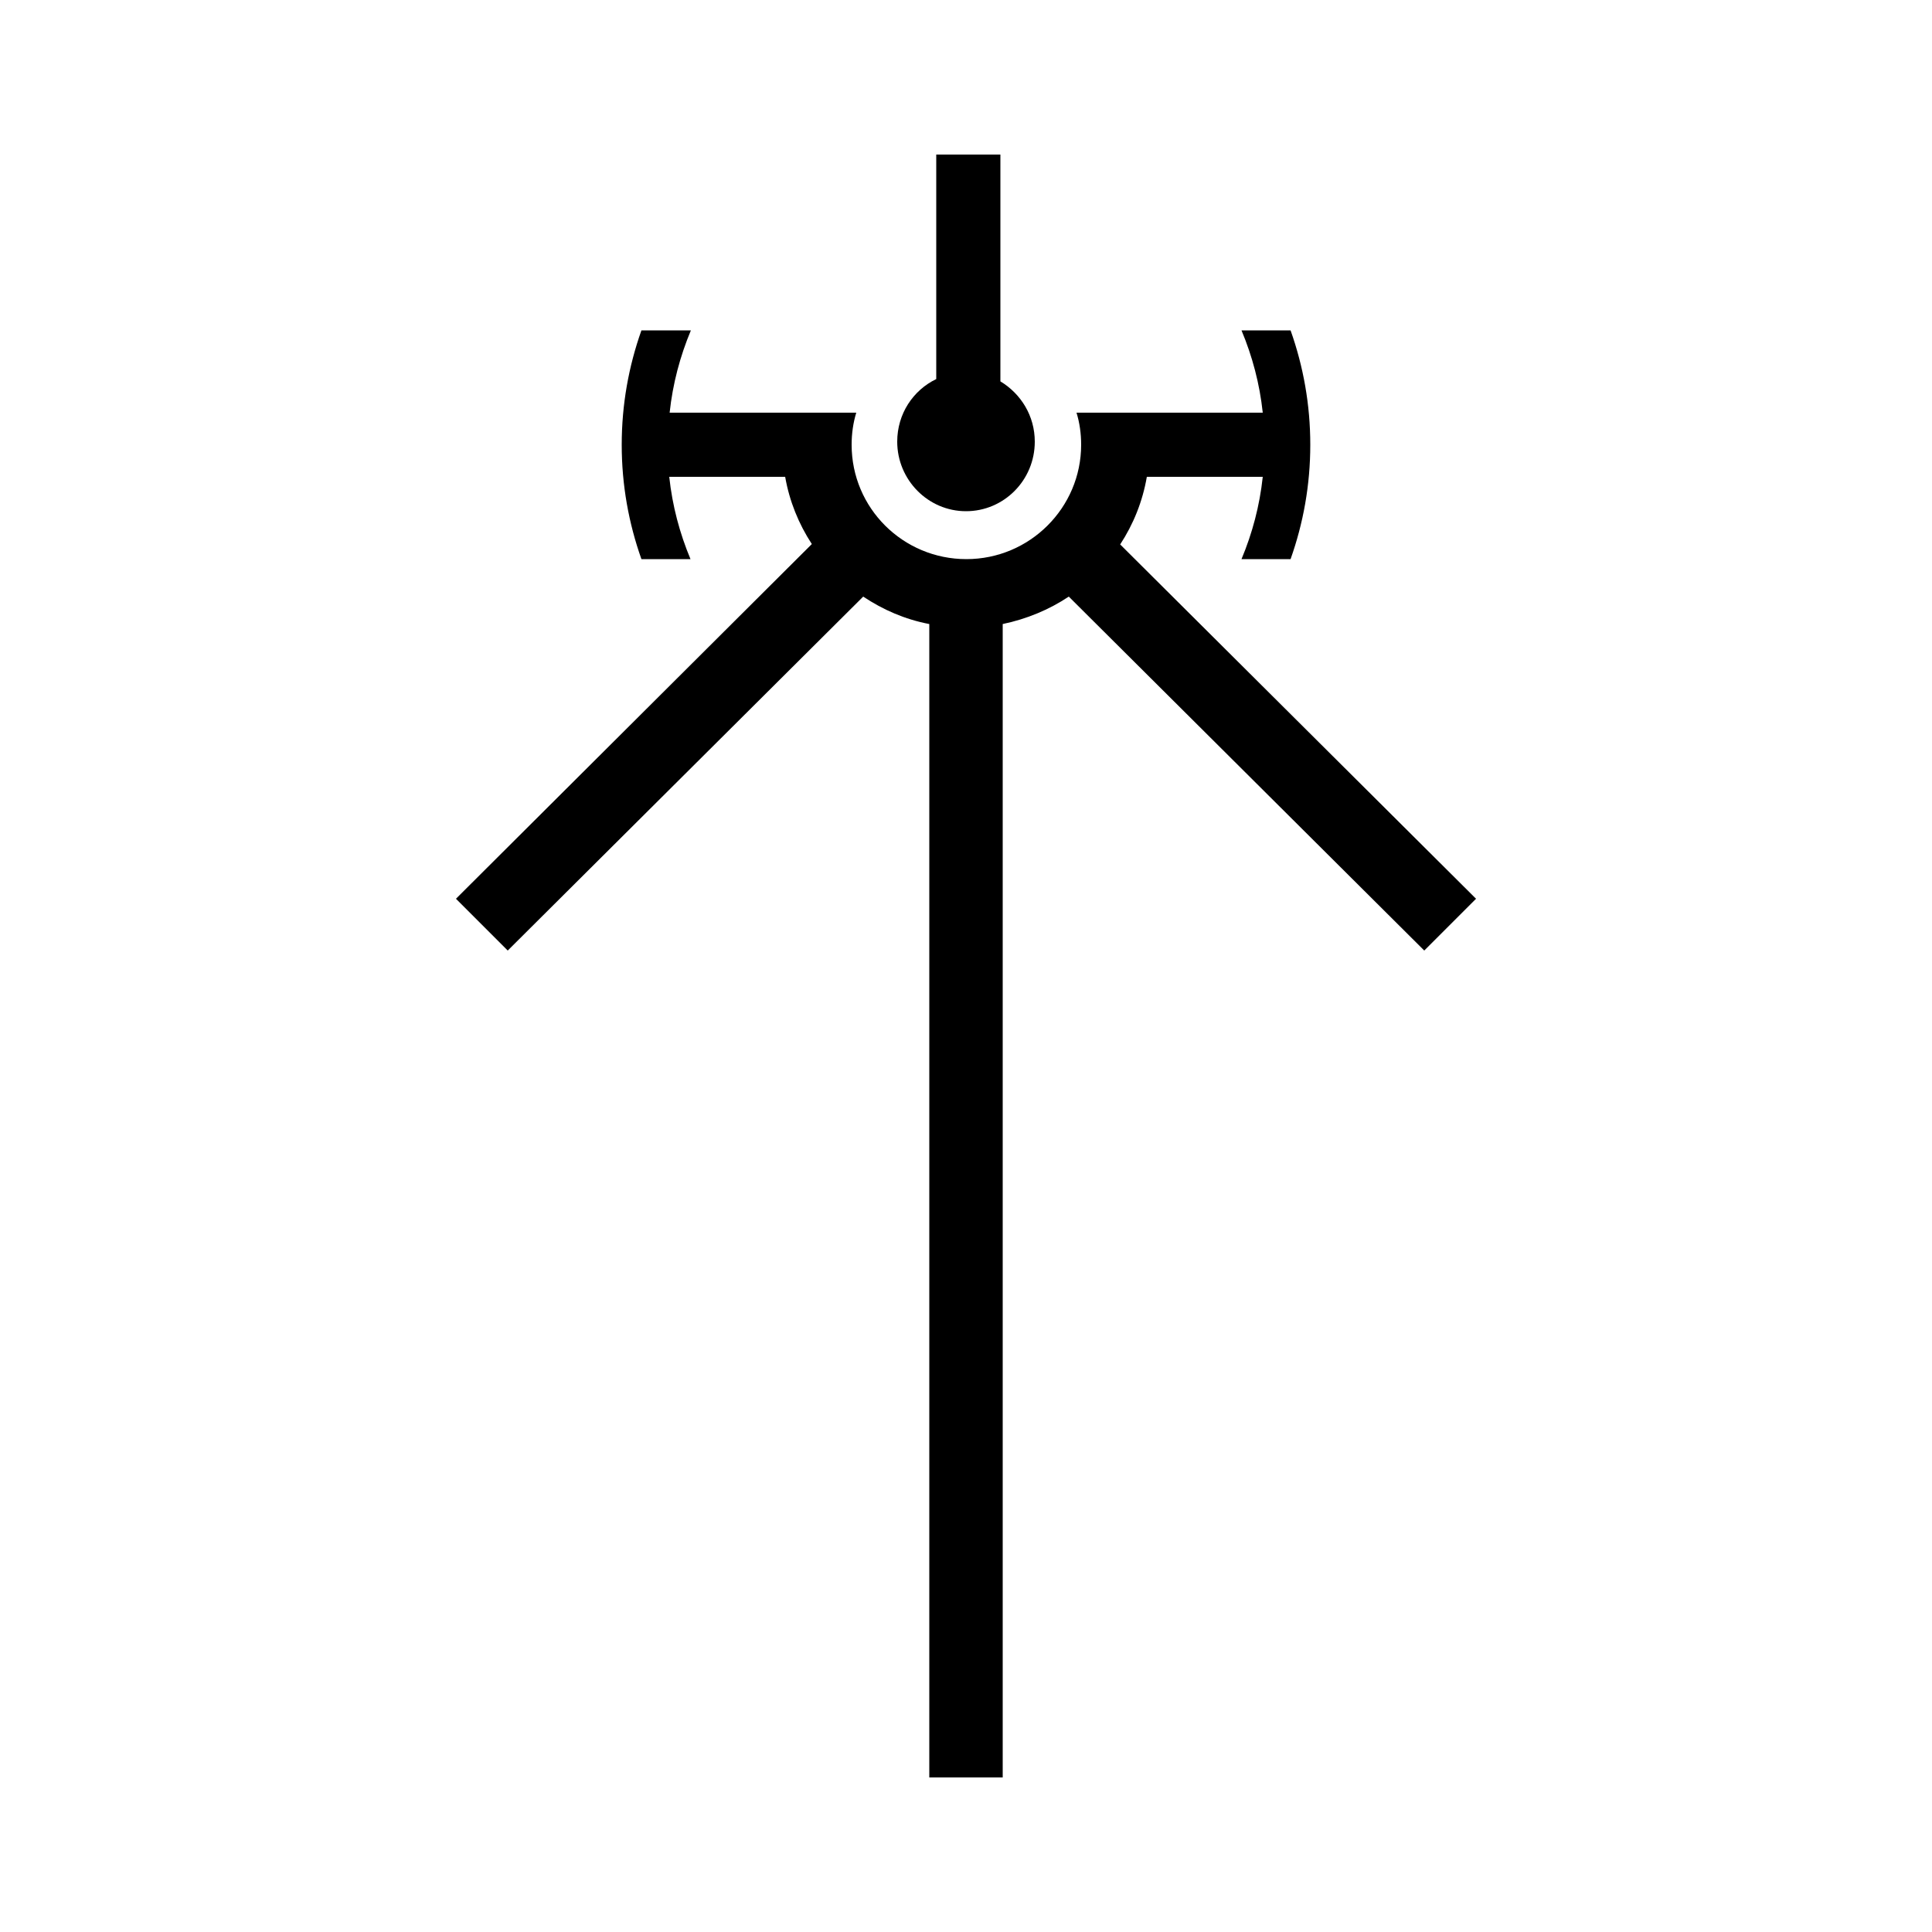 <!-- Generator: Adobe Illustrator 22.1.0, SVG Export Plug-In . SVG Version: 6.00 Build 0)  -->
<svg version="1.1" xmlns="http://www.w3.org/2000/svg" xmlns:xlink="http://www.w3.org/1999/xlink" x="0px"
    y="0px" viewBox="0 0 500 500" enable-background="new 0 0 500 500" xml:space="preserve">
    <path d="M296.8,123.4h30c-0.8,7.5-2.7,14.6-5.5,21.3H334c3.3-9.3,5.1-19.2,5.1-29.6c0-10.4-1.8-20.3-5.1-29.6h-12.7
	c2.8,6.7,4.7,13.8,5.5,21.3h-30h-11.1h-7.1c0.8,2.6,1.2,5.4,1.2,8.3c0,16.3-13.3,29.6-29.7,29.6s-29.7-13.2-29.7-29.6
	c0-2.9,0.4-5.7,1.2-8.3h-11.9h-6.4h-30c0.8-7.5,2.7-14.6,5.5-21.3H166c-3.3,9.3-5.1,19.2-5.1,29.6c0,10.4,1.8,20.3,5.1,29.6h12.7
	c-2.8-6.7-4.7-13.8-5.5-21.3h30c1.1,6.3,3.5,12.2,6.9,17.4L118,232.6l13.4,13.4l92-91.6c5.1,3.4,10.8,5.9,17.1,7.1V460h19V161.5
	c6.2-1.3,12-3.7,17.1-7.1l92,91.6l13.4-13.4l-92.1-91.7C293.3,135.7,295.7,129.8,296.8,123.4z" />
    <path
        d="M242.3,40v58.1c-6,2.9-10.1,9-10.1,16.2c0,9.9,8,18,17.8,18c9.8,0,17.8-8,17.8-18c0-6.7-3.6-12.4-8.9-15.6V40H242.3z" />
</svg>
